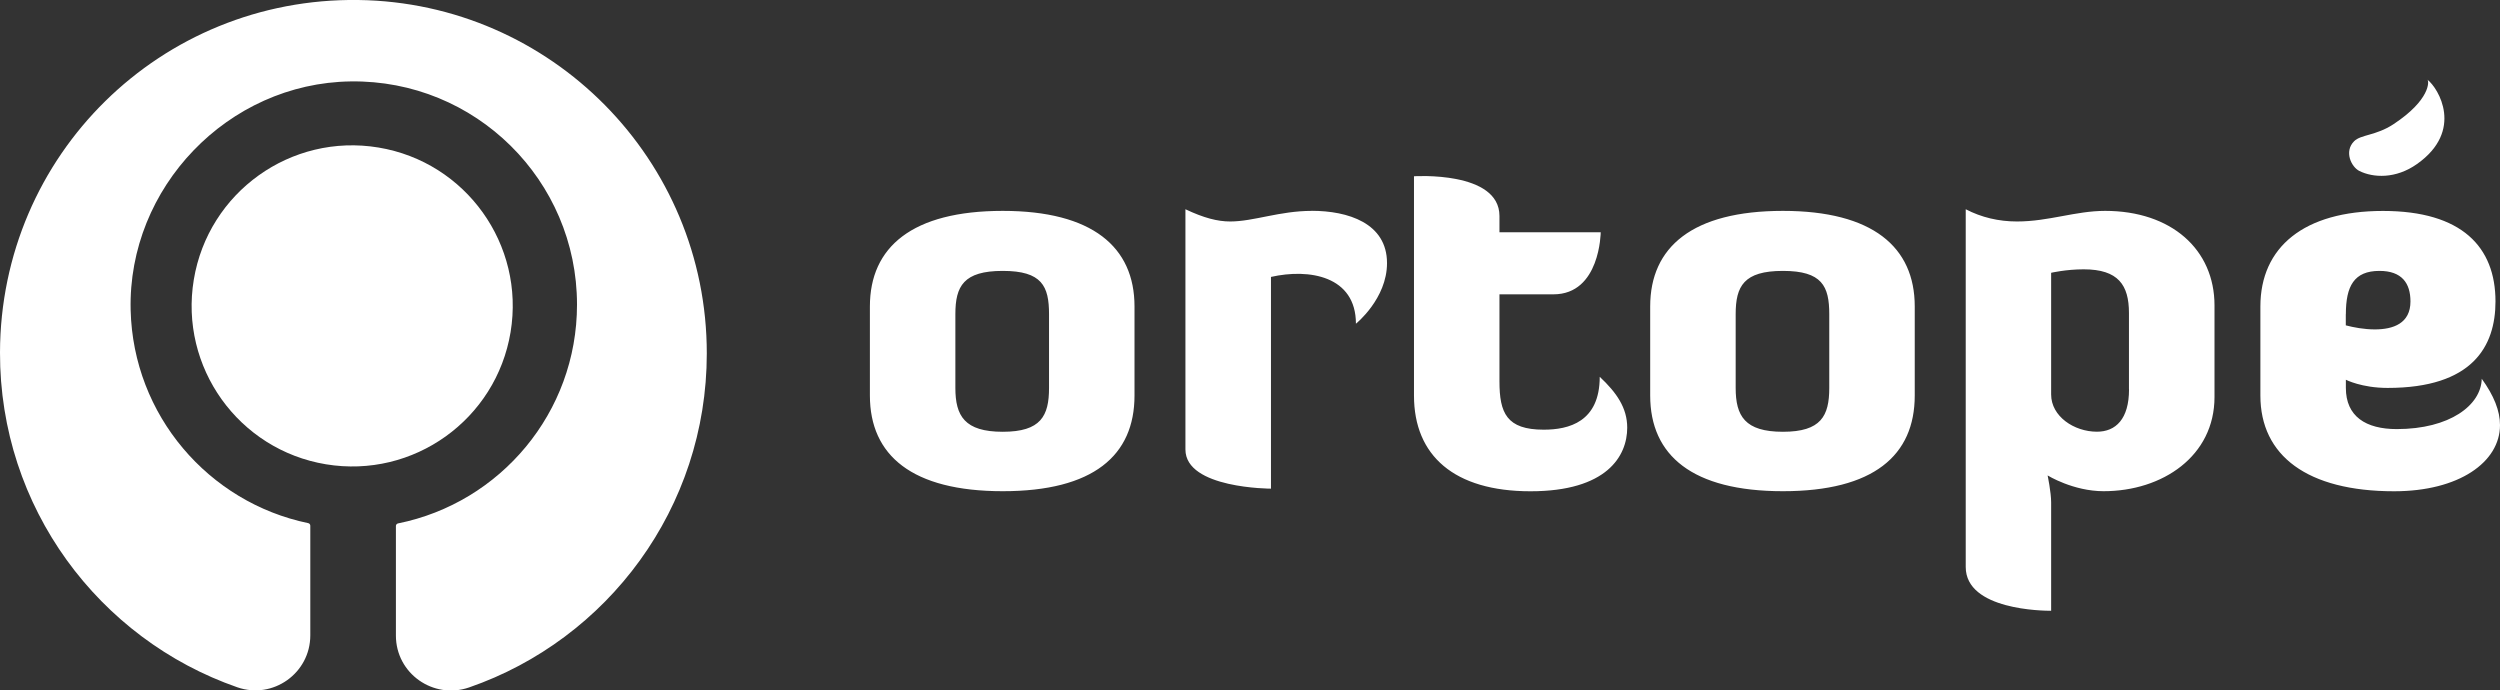 <?xml version="1.0" encoding="UTF-8"?>
<svg xmlns="http://www.w3.org/2000/svg" id="Camada_2" data-name="Camada 2" viewBox="0 0 381.97 105.5">
  <rect x="0" y="0" width="381.97" height="105.5" fill="#333333" stroke="none"/>
  <defs>
    <style>
      .cls-1 {
        fill: #fff;
      }
    </style>
  </defs>
  <g id="Layer_3" data-name="Layer 3">
    <path class="cls-1" d="m360.5,26.13c2.08,1.03,5.53,1.24,8.79-1.07,7.21-5.09,3.28-11.59,1.59-12.89.28.22.46,3.09-5.19,6.81-2.67,1.76-4.97,1.56-6.01,2.6-1.56,1.56-.44,3.92.81,4.55Zm-38.87,6.09c-4.51,0-8.62,1.62-13.45,1.62-2.8,0-5.44-.62-7.84-1.87v54.66c0,6.6,11.89,6.69,13.05,6.69v-16.56c0-1.56-.54-4.12-.54-4.12,0,0,3.89,2.41,8.55,2.41,9.02,0,16.95-5.37,16.95-14.39v-13.99c0-8.56-6.6-14.45-16.72-14.45Zm3.66,27.28c0,4.51-2.02,6.46-4.9,6.46-3.5,0-7-2.35-7-5.69v-18.59s2.26-.53,4.97-.53c5.3,0,6.92,2.41,6.92,6.68v11.67Zm-124.88-27.28c-4.9,0-8.87,1.62-12.45,1.62-1.94,0-4.03-.54-6.84-1.87v36.71c0,5.98,13.07,5.98,13.07,5.98v-32.35c5.83-1.32,12.98-.15,12.98,7.15,0,0,4.75-3.81,4.75-9.26,0-6.13-5.99-7.99-11.51-7.99Zm-47.2,0c-13.84,0-20.3,5.52-20.3,14.6v13.61c0,9.17,6.46,14.62,20.3,14.62s20.13-5.45,20.13-14.62v-13.61c0-9.09-6.45-14.6-20.13-14.6Zm7.07,27.05c0,4.28-1.24,6.7-7.07,6.7s-7.24-2.42-7.24-6.7v-11.27c0-4.28,1.25-6.61,7.24-6.61s7.07,2.33,7.07,6.61v11.27Zm112.13-27.05c-13.83,0-20.28,5.52-20.28,14.6v13.61c0,9.17,6.45,14.62,20.28,14.62s20.14-5.45,20.14-14.62v-13.61c0-9.09-6.45-14.6-20.14-14.6Zm7.08,27.05c0,4.28-1.25,6.7-7.08,6.7s-7.22-2.42-7.22-6.7v-11.27c0-4.28,1.24-6.61,7.22-6.61s7.08,2.33,7.08,6.61v11.27Zm99.69-1.4c-.08,4.04-4.9,7.69-12.98,7.69-4.74,0-7.78-1.94-7.78-6.29v-1.25s2.41,1.25,6.38,1.25c12.99,0,16.48-6.37,16.48-13.21,0-8.32-5.13-13.83-17.19-13.83s-18.73,5.52-18.73,14.6v13.61c0,9.17,7.15,14.62,20.44,14.62,9.88,0,16.17-4.44,16.17-10.11,0-2.18-.93-4.51-2.79-7.08Zm-20.76-9.87c0-4.28,1.25-6.61,5.13-6.61,3.42,0,4.74,1.87,4.74,4.67,0,3.35-2.63,4.27-5.44,4.27-1.64,0-3.27-.31-4.44-.62v-1.71Zm-114,9.57c0,6.91-4.74,8.08-8.56,8.08-5.67,0-6.76-2.55-6.76-7.38v-13.3h8.25c7.15,0,7.22-9.48,7.22-9.48h-15.47v-2.49c0-6.92-13.06-6.07-13.06-6.07v33.51c0,9.17,6.14,14.62,17.8,14.62s14.78-5.37,14.78-9.72c0-3.03-1.63-5.36-4.2-7.77Z"></path>
    <g>
      <circle class="cls-1" cx="53.82" cy="46.75" r="24.53" transform="translate(-1.11 92.19) rotate(-80.59)"></circle>
      <path class="cls-1" d="m54.74,0C24.55-.4.07,23.68,0,53.87c-.05,23.66,15.12,43.79,36.26,51.14,5.45,1.9,11.15-2.16,11.15-7.93v-16.76c0-.19-.14-.36-.32-.39-15.23-3.16-26.74-16.48-27.13-32.56-.45-18.72,14.88-34.67,33.61-34.93,19.06-.27,34.59,15.1,34.59,34.1,0,16.52-11.74,30.29-27.34,33.43-.19.04-.33.2-.33.39v16.75c0,5.79,5.72,9.81,11.19,7.92,21.14-7.32,36.31-27.4,36.31-51.03C108,24.42,84.22.4,54.74,0Z"></path>
    </g>
  </g>
</svg>

